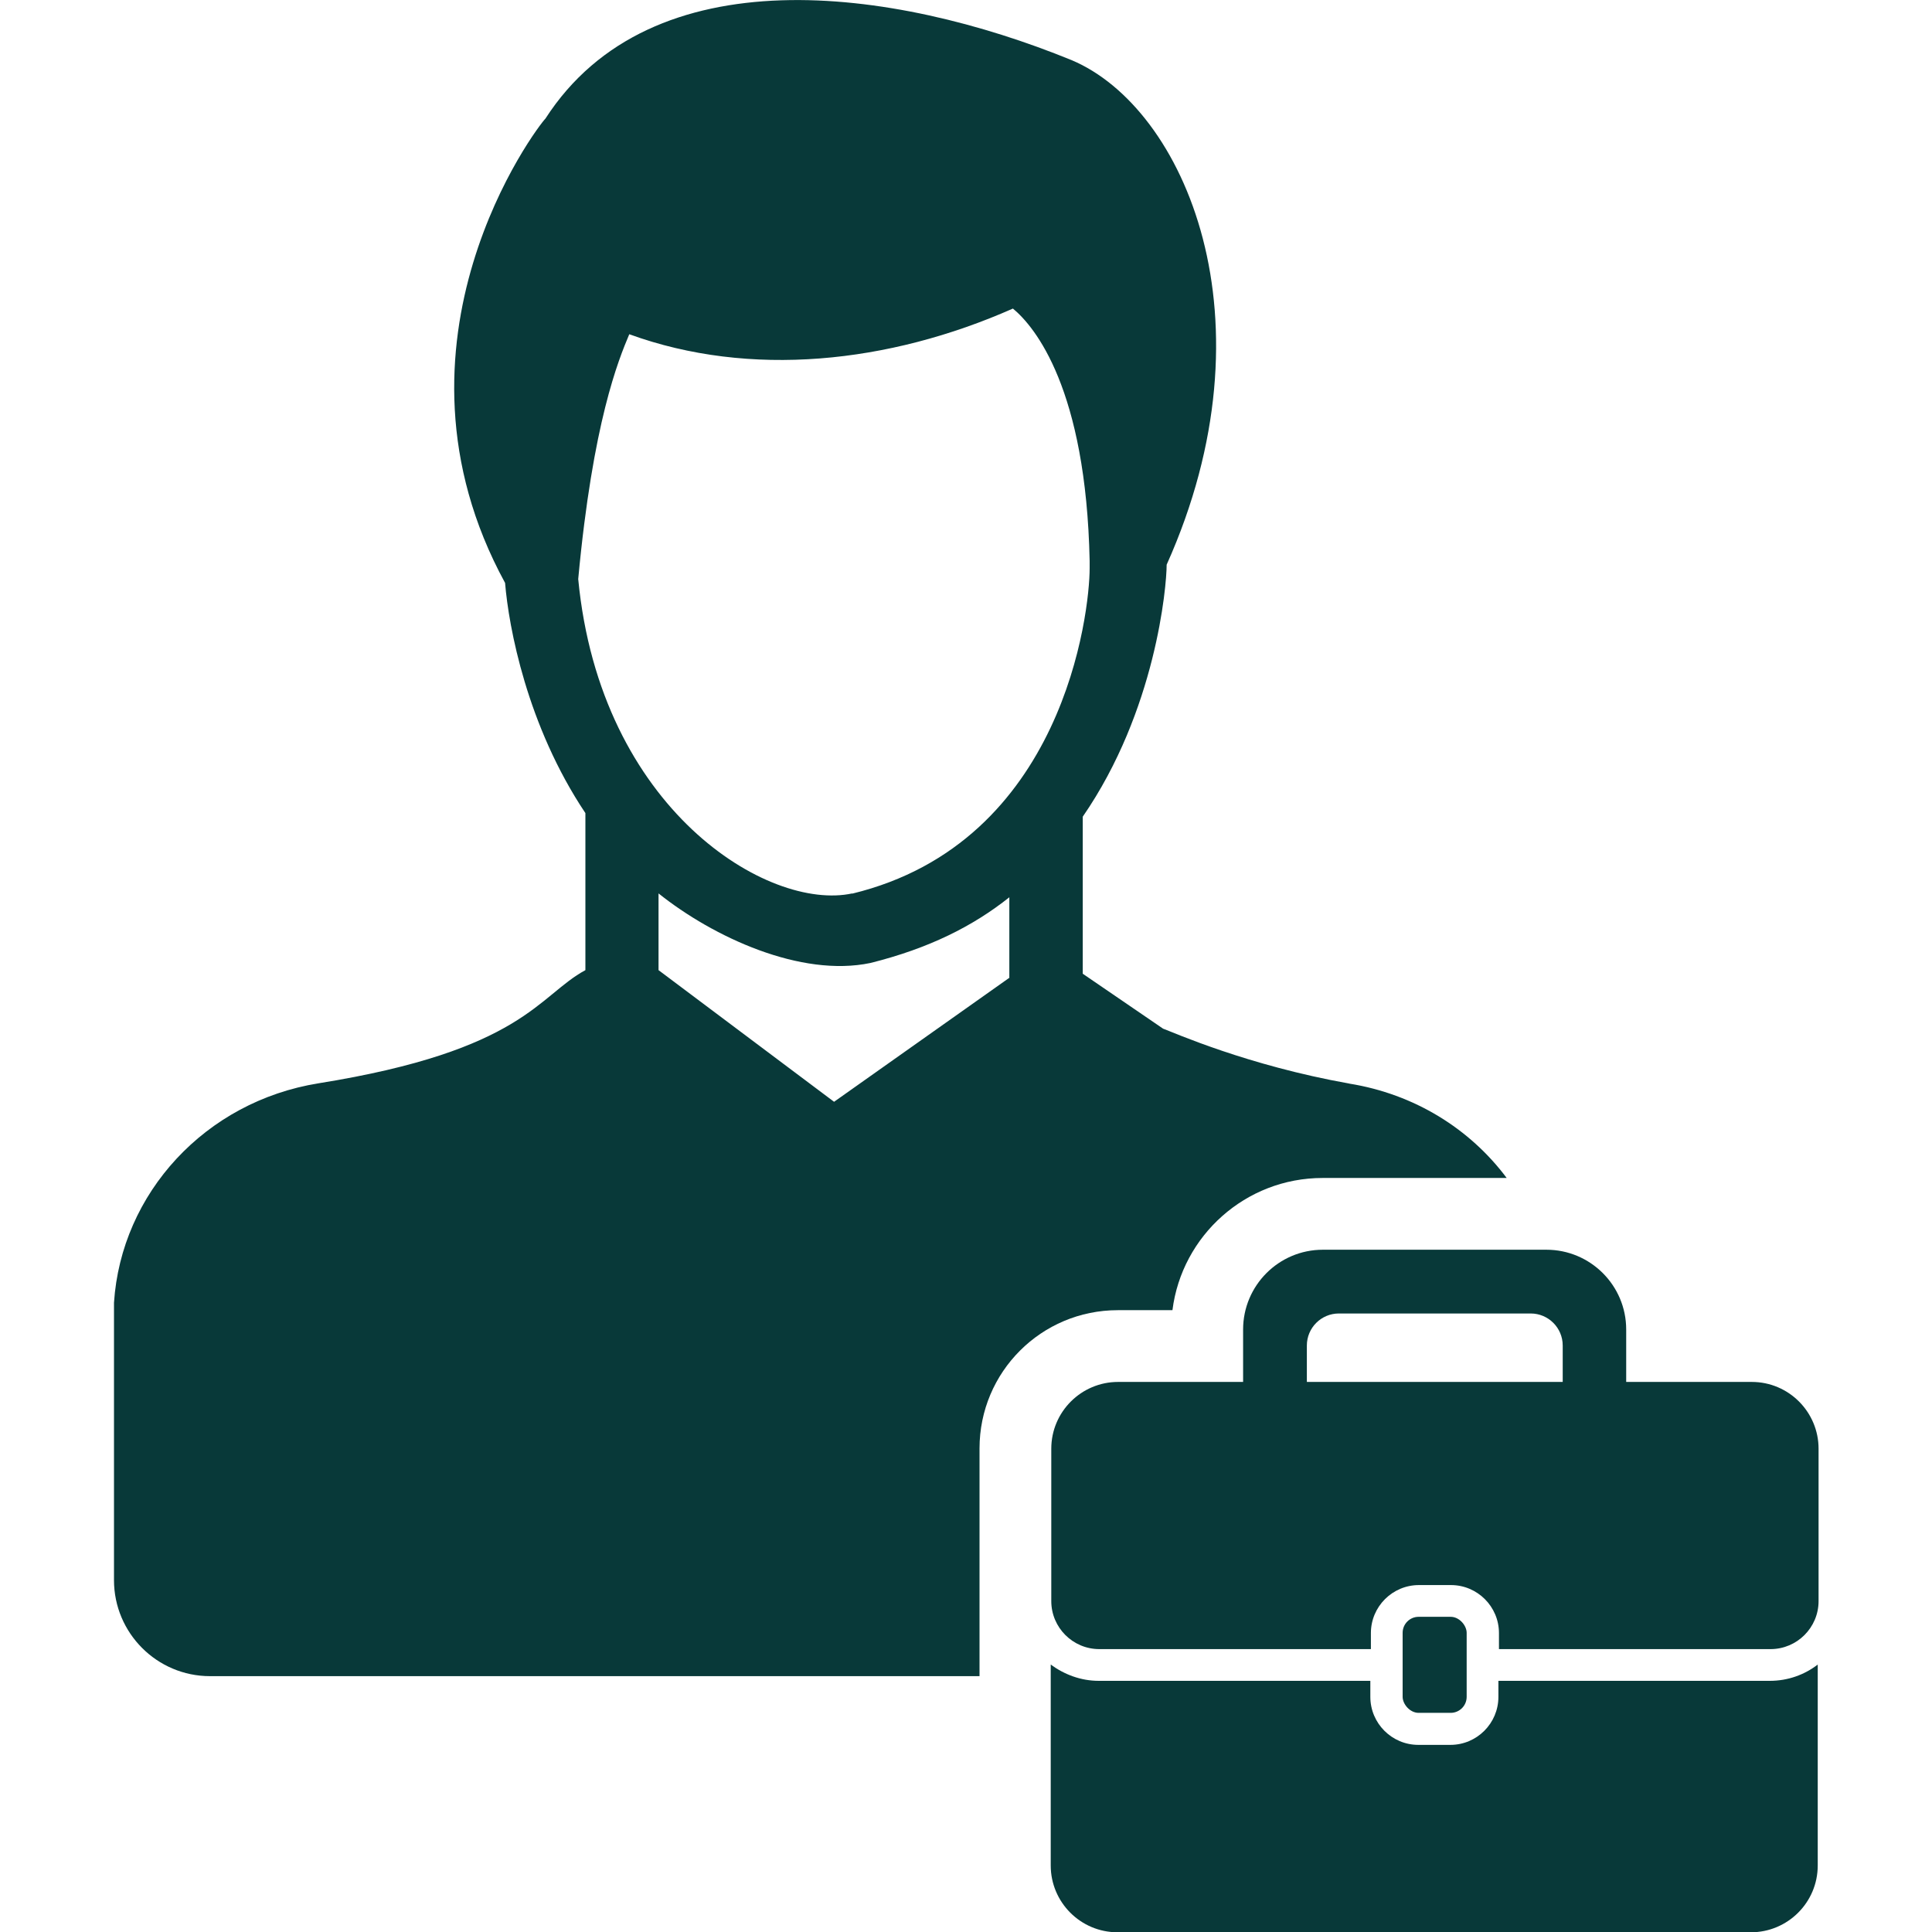 <?xml version="1.0" encoding="UTF-8"?> <svg xmlns="http://www.w3.org/2000/svg" id="Layer_1" width="70" height="70" viewBox="0 0 70 70"><defs><style>.cls-1{fill:#083939;stroke-width:0px;}</style></defs><path class="cls-1" d="M48.89,39.26c-3.71-.66-6.36-1.85-6.75-1.99l-2.91-1.99v-5.69c2.65-3.84,3.04-8.34,3.04-9.13,3.98-8.87.66-16.55-3.44-18.28-6.49-2.65-15.23-3.84-19.07,2.12-.27.26-6.23,8.08-1.46,16.82.13,1.59.79,5.17,2.91,8.34v5.69c-1.72.93-2.25,2.91-9.67,4.1-4.1.66-7.15,3.98-7.41,7.95v10.05c0,1.92,1.56,3.48,3.48,3.48h27.88v-8.25c0-2.77,2.24-5.01,5.01-5.01h1.98c.34-2.7,2.65-4.79,5.44-4.79h6.67c-1.33-1.78-3.34-3.04-5.71-3.42ZM36.58,35.42l-6.36,4.5-6.36-4.77v-2.78c1.99,1.59,5.16,3.05,7.68,2.52,2.12-.53,3.71-1.33,5.03-2.38v2.91ZM30.88,32.37c-3.04.66-9.13-3.04-9.93-11.39.53-5.7,1.46-7.94,1.85-8.87,4.37,1.59,9.4,1.06,13.9-.93.8.66,2.65,2.91,2.78,9.14v.27c0,1.59-.93,9.93-8.61,11.79Z"></path><path class="cls-1" d="M47.35,50.07v-1.32c0-.64.52-1.16,1.16-1.16h6.95c.64,0,1.16.52,1.16,1.16v1.32h-9.26ZM63.45,50.07h-4.53v-1.9c0-1.6-1.3-2.89-2.89-2.89h-8.1c-1.6,0-2.89,1.3-2.89,2.89v1.9h-4.53c-1.33,0-2.42,1.08-2.42,2.42v5.52c0,.96.78,1.74,1.74,1.74h9.84v-.58c0-.96.78-1.74,1.74-1.74h1.16c.96,0,1.74.78,1.74,1.74v.58h9.84c.96,0,1.74-.78,1.74-1.74v-5.52c0-1.33-1.08-2.42-2.42-2.42h0Z"></path><path class="cls-1" d="M51.4,58.58h1.16c.32,0,.58.32.58.58v2.32c0,.32-.26.58-.58.58h-1.16c-.32,0-.58-.32-.58-.58v-2.32c0-.32.26-.58.58-.58Z"></path><path class="cls-1" d="M54.29,60.9v.58c0,.96-.78,1.74-1.74,1.74h-1.16c-.96,0-1.74-.78-1.74-1.74v-.58h-9.84c-.65,0-1.25-.23-1.74-.59v7.28c0,1.33,1.08,2.42,2.42,2.42h22.95c1.33,0,2.42-1.08,2.42-2.42v-7.28c-.48.37-1.08.59-1.74.59h-9.84Z"></path></svg> 